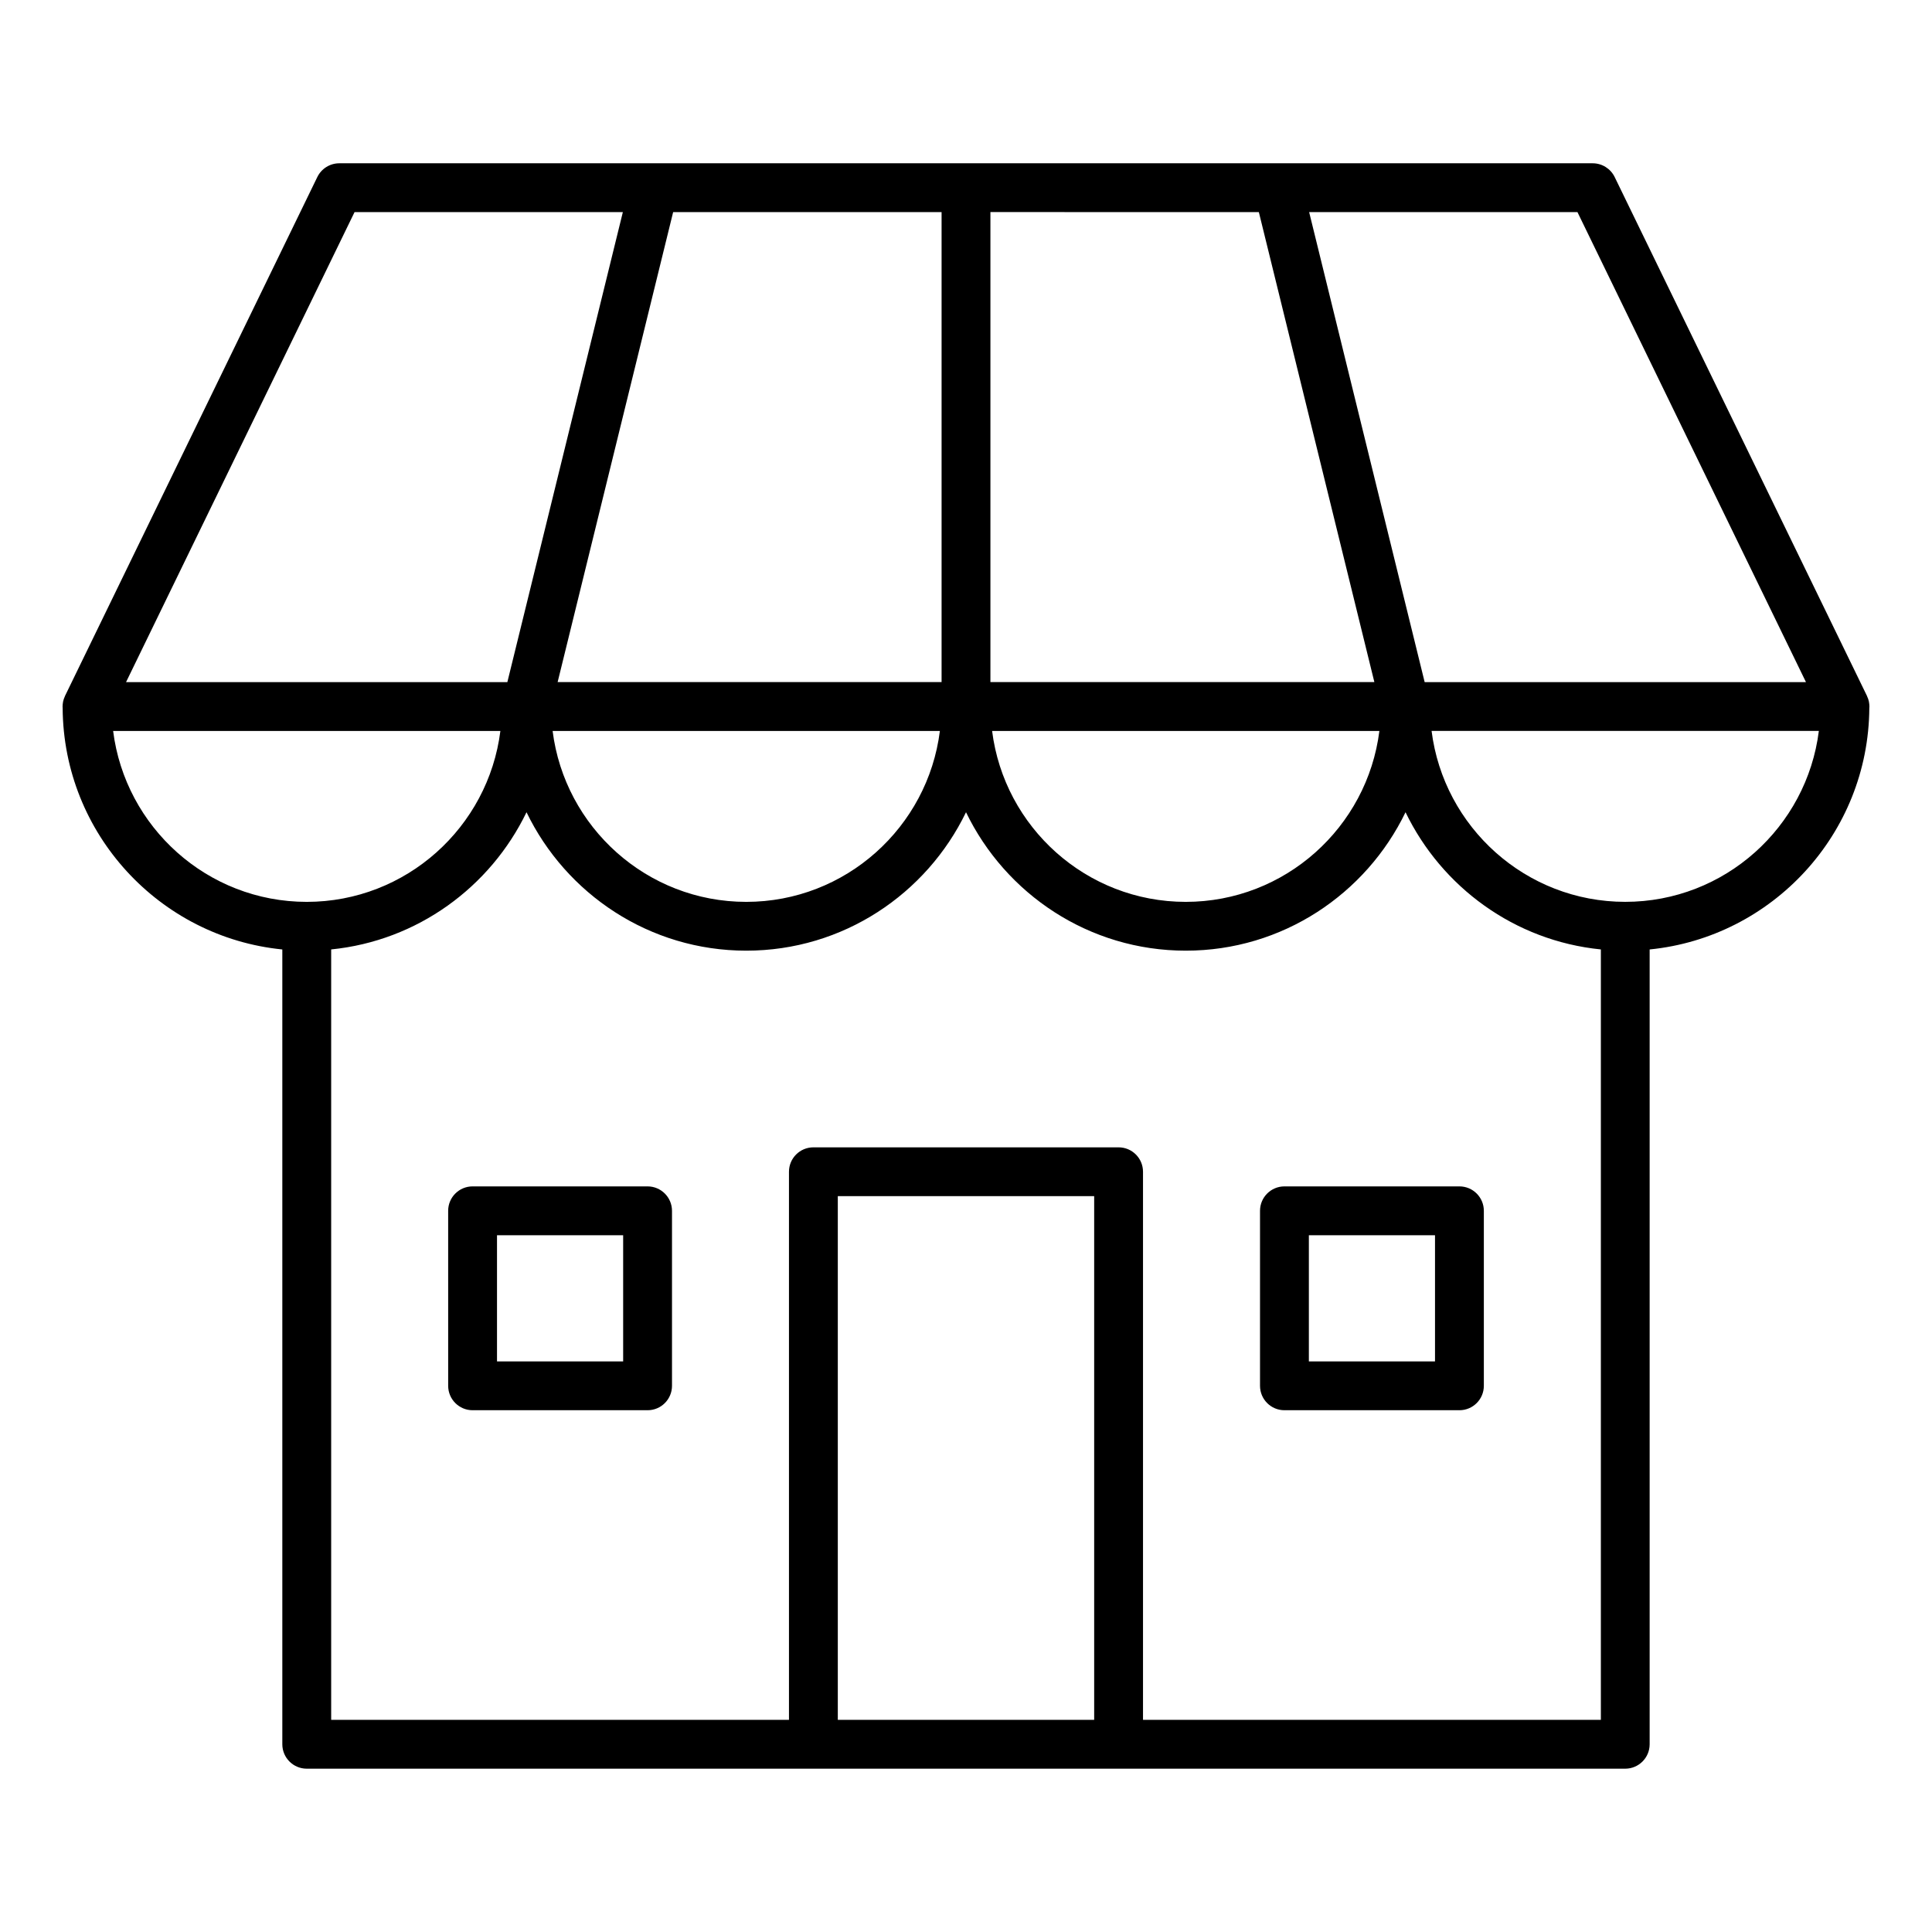 <?xml version="1.0" encoding="UTF-8"?>
<!-- The Best Svg Icon site in the world: iconSvg.co, Visit us! https://iconsvg.co -->
<svg fill="#000000" width="800px" height="800px" version="1.1" viewBox="144 144 512 512" xmlns="http://www.w3.org/2000/svg">
 <path d="m639.4 331.51c0-0.09 0.016-0.18 0.016-0.273 0-0.398-0.047-0.793-0.117-1.172-0.004-0.035-0.004-0.074-0.012-0.109-0.102-0.5-0.27-0.965-0.477-1.41-0.02-0.043-0.027-0.09-0.047-0.133l-66.859-137.5c-1.086-2.227-3.344-3.641-5.82-3.641h-332.17c-2.477 0-4.734 1.418-5.82 3.641l-66.859 137.5c-0.02 0.043-0.027 0.09-0.047 0.133-0.203 0.445-0.379 0.918-0.477 1.41-0.004 0.035-0.004 0.074-0.012 0.109-0.066 0.383-0.117 0.77-0.117 1.172 0 0.094 0.016 0.184 0.016 0.273 0 0.047 0.004 0.09 0.004 0.137 0.211 33.309 25.699 60.727 58.215 63.969v210.63c0 3.574 2.898 6.473 6.473 6.473h349.41c3.574 0 6.473-2.898 6.473-6.473v-210.63c32.516-3.242 58.008-30.66 58.215-63.969 0-0.043 0.008-0.09 0.008-0.137zm-16.801-6.742h-101.05l-30.613-124.56h71.102zm-229.07-124.56v124.55l-101.75 0.004 30.613-124.55zm84.078 0 30.613 124.55-101.75 0.004v-124.56zm-84.527 137.5c-3.203 25.496-24.969 45.297-51.316 45.297-26.344 0-48.113-19.801-51.316-45.297zm116.47 0c-3.203 25.496-24.969 45.297-51.316 45.297-26.344 0-48.113-19.801-51.316-45.297zm-271.59-137.5h71.102l-30.609 124.56h-101.05zm-63.984 137.5h102.63c-3.203 25.496-24.969 45.297-51.316 45.297-26.344-0.004-48.109-19.805-51.312-45.297zm192.05 262.07v-138.79h67.941v138.79zm80.883 0v-145.25c0-3.574-2.898-6.473-6.473-6.473h-80.879c-3.574 0-6.473 2.898-6.473 6.473v145.25h-121.32v-204.17c22.859-2.281 42.188-16.535 51.766-36.359 10.469 21.668 32.602 36.688 58.238 36.688s47.762-15.02 58.234-36.688c10.469 21.668 32.602 36.688 58.238 36.688s47.766-15.02 58.238-36.688c9.578 19.82 28.906 34.082 51.766 36.359v204.16h-121.33zm127.79-216.78c-26.344 0-48.113-19.801-51.316-45.297h102.63c-3.195 25.496-24.961 45.297-51.312 45.297zm-259.09 75.406h-46.371c-3.574 0-6.473 2.898-6.473 6.473l0.004 46.375c0 3.574 2.898 6.473 6.473 6.473h46.371c3.574 0 6.473-2.898 6.473-6.473v-46.375c-0.004-3.57-2.902-6.473-6.477-6.473zm-6.469 46.379h-33.43v-33.434h33.43zm221.62-46.379h-46.371c-3.574 0-6.473 2.898-6.473 6.473v46.375c0 3.574 2.898 6.473 6.473 6.473h46.371c3.574 0 6.473-2.898 6.473-6.473v-46.375c0-3.57-2.898-6.473-6.473-6.473zm-6.469 46.379h-33.43v-33.434h33.43z"/>
</svg>